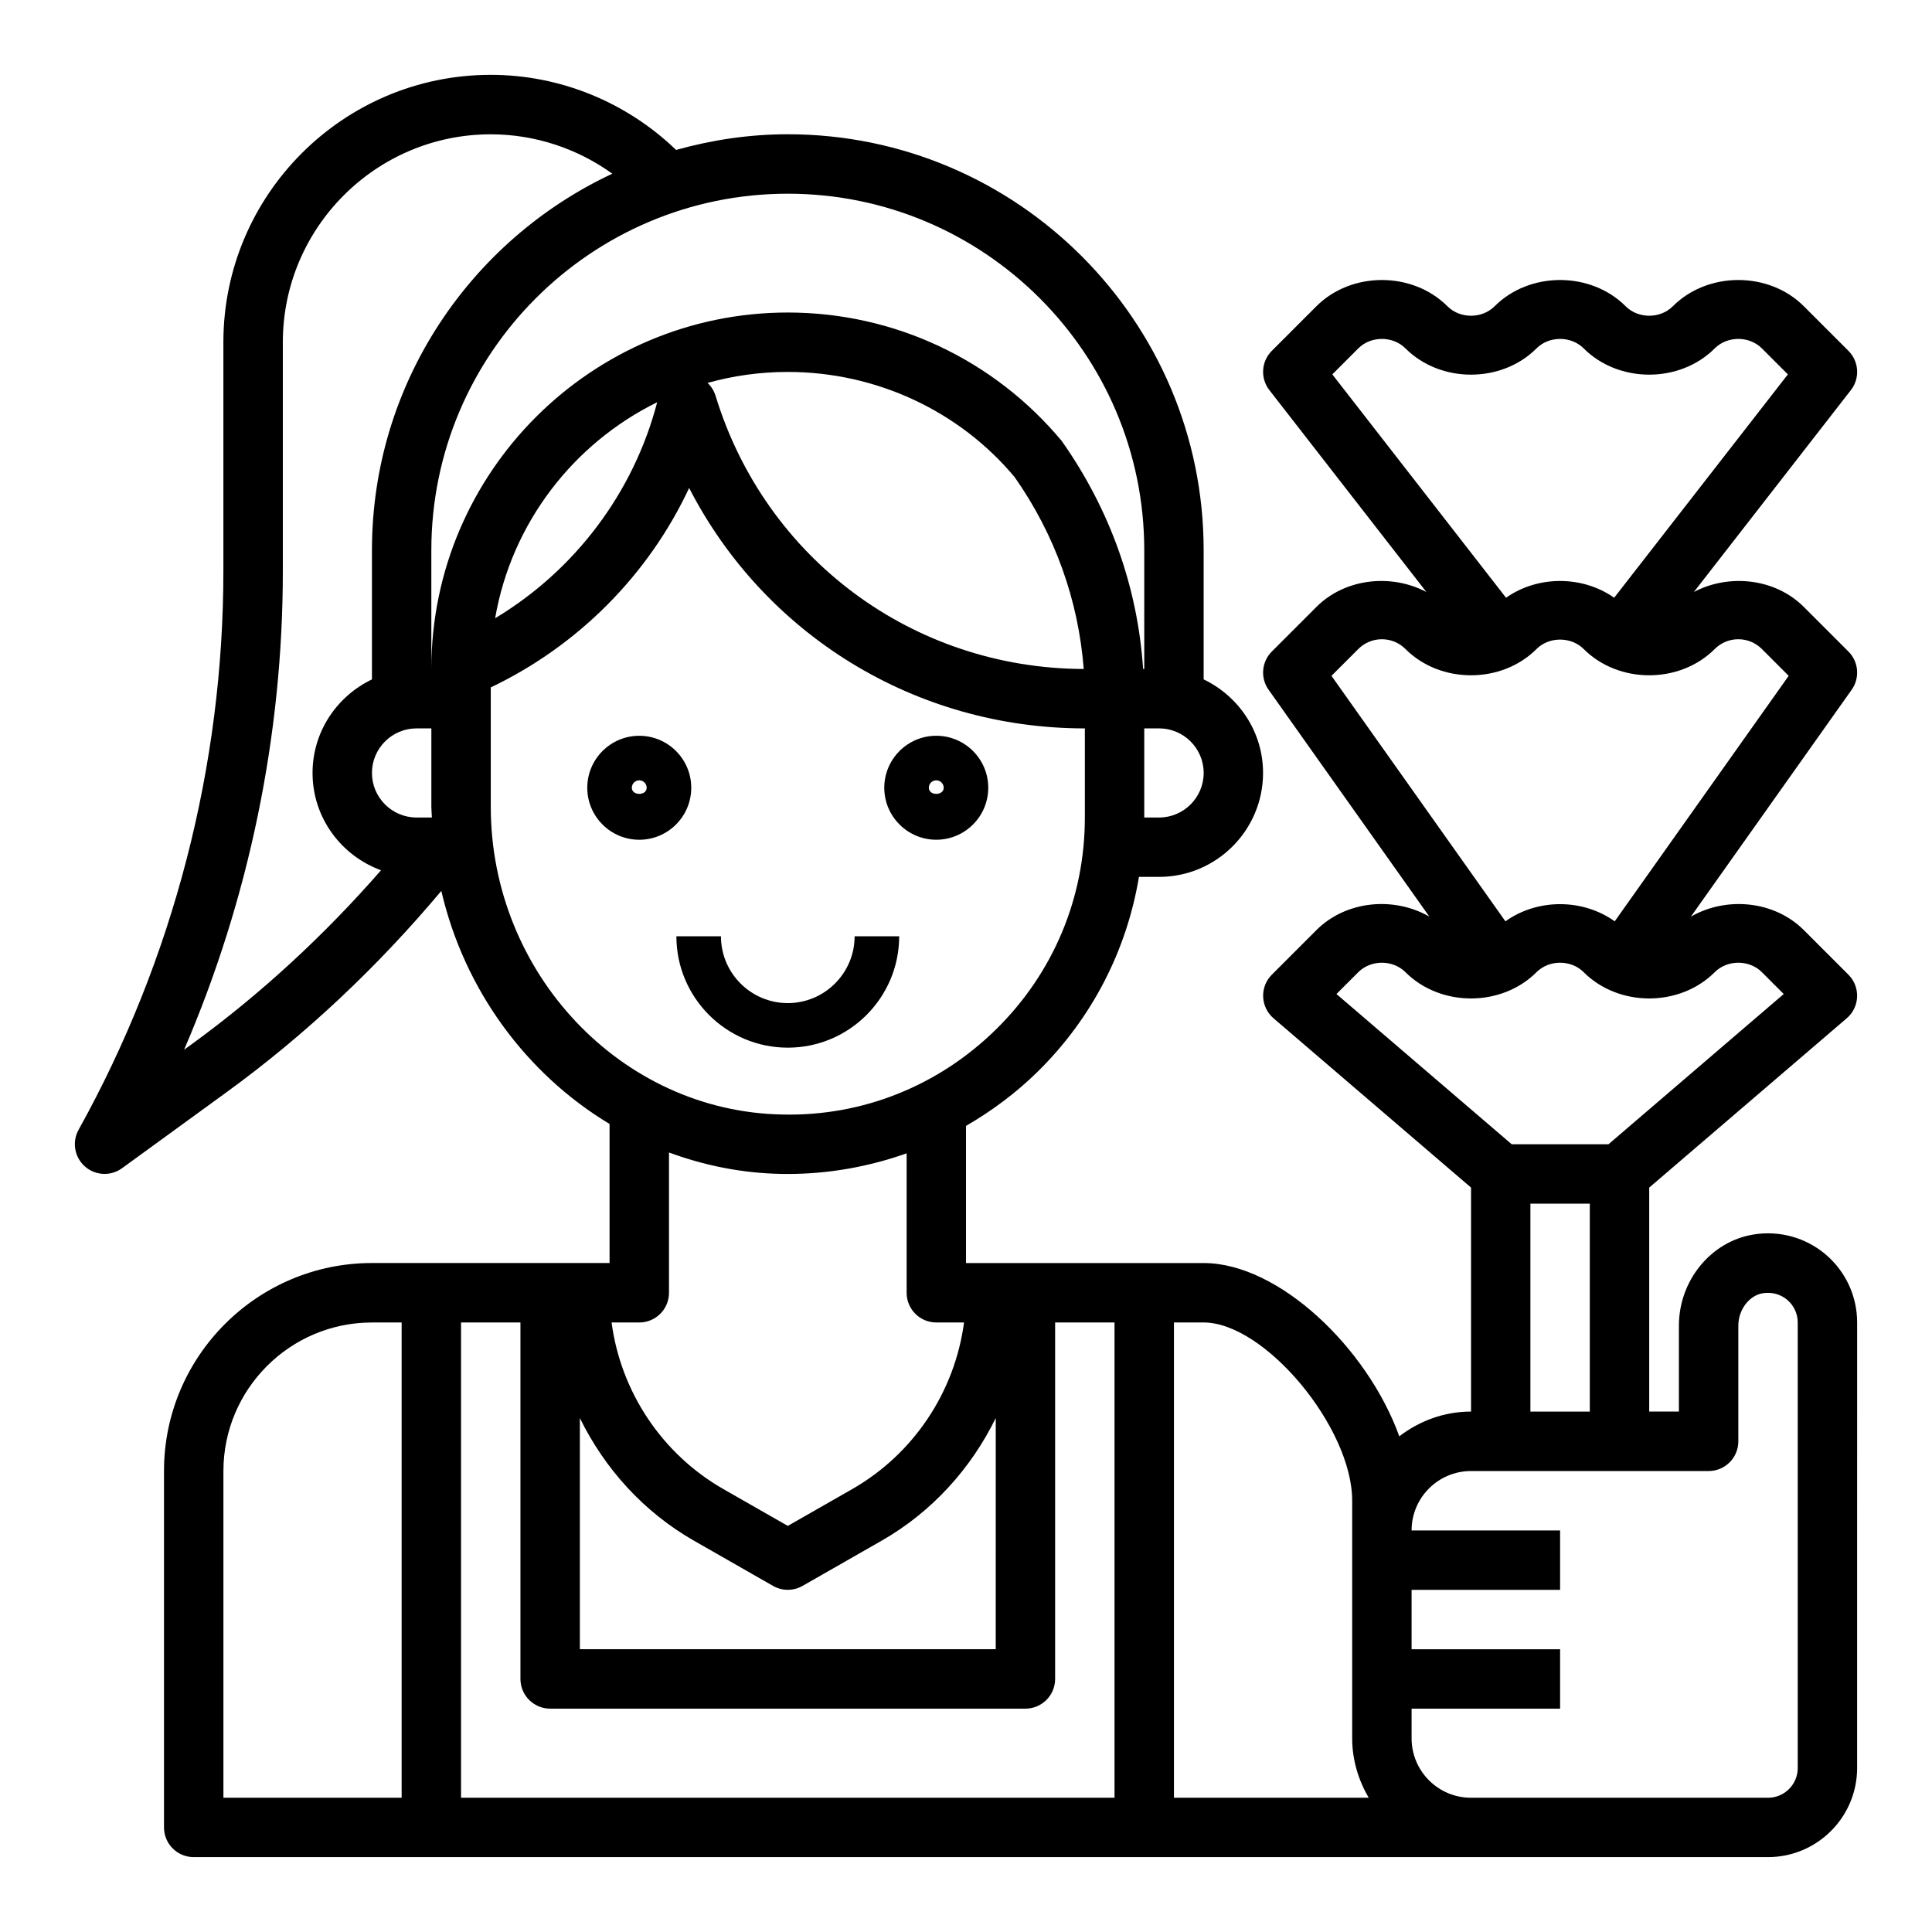 <?xml version="1.0" encoding="UTF-8"?>
<!-- The Best Svg Icon site in the world: iconSvg.co, Visit us! https://iconsvg.co -->
<svg fill="#000000" width="800px" height="800px" version="1.1" viewBox="144 144 512 512" xmlns="http://www.w3.org/2000/svg">
 <g>
  <path d="m313.41 338.99c-7.598 0-13.777 6.18-13.777 13.777 0 7.598 6.18 13.777 13.777 13.777s13.777-6.18 13.777-13.777c0-7.602-6.18-13.777-13.777-13.777zm-1.969 13.773c0-1.086 0.883-1.969 1.969-1.969s1.969 0.883 1.969 1.969c0 2.164-3.938 2.164-3.938 0z"/>
  <path d="m392.12 366.54c7.598 0 13.777-6.18 13.777-13.777s-6.18-13.777-13.777-13.777-13.777 6.18-13.777 13.777c0.004 7.598 6.184 13.777 13.777 13.777zm0-15.746c1.086 0 1.969 0.883 1.969 1.969 0 2.164-3.938 2.164-3.938 0 0.004-1.086 0.883-1.969 1.969-1.969z"/>
  <path d="m382.29 392.12h-11.809c0 9.77-7.949 17.711-17.711 17.711s-17.711-7.941-17.711-17.711h-11.809c0 16.281 13.25 29.52 29.52 29.52 16.273 0.004 29.52-13.238 29.52-29.52z"/>
  <path d="m608.64 471.17c-11.238 1.828-19.711 12.203-19.711 24.137v22.773h-7.871v-59.355l52.348-44.871c1.668-1.426 2.66-3.481 2.746-5.676 0.086-2.195-0.746-4.32-2.297-5.871l-11.809-11.809c-7.832-7.848-20.578-8.98-29.945-3.574l42.617-60.141c2.211-3.125 1.852-7.398-0.859-10.117l-11.809-11.809c-7.621-7.621-19.867-8.879-29.148-3.977l41.605-53.5c2.441-3.133 2.156-7.59-0.645-10.398l-11.809-11.809c-9.273-9.289-25.473-9.289-34.746 0-3.336 3.336-9.148 3.336-12.484 0-9.273-9.289-25.473-9.289-34.746 0-3.336 3.336-9.148 3.336-12.484 0-9.273-9.289-25.473-9.289-34.746 0l-11.809 11.809c-2.801 2.801-3.086 7.266-0.645 10.398l41.605 53.5c-9.289-4.902-21.539-3.652-29.148 3.977l-11.809 11.809c-2.715 2.715-3.078 6.992-0.859 10.117l42.617 60.141c-9.367-5.414-22.113-4.273-29.945 3.574l-11.809 11.809c-1.551 1.551-2.387 3.676-2.297 5.871 0.086 2.195 1.078 4.25 2.746 5.676l52.348 44.871v59.355c-7.172 0-13.715 2.504-19.012 6.559-8.488-23.484-31.984-45.918-51.852-45.918h-62.977v-36.344c6.793-3.945 13.195-8.676 18.949-14.328 14.422-14.168 23.625-32.133 26.883-51.664h5.336c15.191 0 27.551-12.359 27.551-27.551 0-10.949-6.473-20.348-15.742-24.789v-34.254c0-60.773-49.438-110.21-110.21-110.21-10.266 0-20.168 1.52-29.598 4.156-13.16-12.676-30.73-19.902-49.125-19.902-39.07 0-70.848 31.789-70.848 70.848v60.645c0 51.688-13.273 102.89-38.367 148.07-1.793 3.227-1.102 7.273 1.66 9.715 1.477 1.324 3.352 1.984 5.219 1.984 1.621 0 3.242-0.496 4.629-1.504l27.703-20.145c21.121-15.359 40.141-33.355 56.914-53.348 6.078 26.215 22.5 48.469 44.586 61.766v36.848h-62.977c-30.379 0-55.105 24.719-55.105 55.105v94.465c0 4.344 3.519 7.871 7.871 7.871h417.21c13.02 0 23.617-10.598 23.617-23.617l0.004-118.08c0-6.934-3.031-13.492-8.32-17.996-5.293-4.5-12.297-6.438-19.211-5.297zm-104.67-234.85c3.336-3.336 9.148-3.336 12.484 0 9.273 9.289 25.473 9.289 34.746 0 3.336-3.336 9.148-3.336 12.484 0 9.273 9.289 25.473 9.289 34.746 0 3.336-3.336 9.148-3.336 12.484 0l6.894 6.894-46.035 59.191c-8.406-5.918-20.254-5.918-28.66 0l-46.035-59.191zm0 79.672c3.449-3.449 9.035-3.449 12.484 0 9.273 9.289 25.473 9.289 34.746 0 3.336-3.328 9.148-3.328 12.484 0 9.273 9.289 25.473 9.289 34.746 0 3.449-3.449 9.035-3.449 12.484 0l7.109 7.109-46.105 65.062c-8.461-6.07-20.5-6.07-28.961 0l-46.105-65.062zm0 85.641c3.336-3.336 9.148-3.336 12.484 0 9.273 9.289 25.473 9.289 34.746 0 3.336-3.336 9.148-3.336 12.484 0 9.273 9.289 25.473 9.289 34.746 0 3.336-3.336 9.148-3.336 12.484 0l5.793 5.793-46.434 39.809h-25.66l-46.438-39.809zm45.602 61.348h15.742v55.105h-15.742zm-47.23 78.719v62.977c0 5.762 1.668 11.09 4.375 15.742h-51.609v-125.95h7.871c16.188 0 39.363 27.812 39.363 47.234zm-204.67-21.898c6.566 13.406 16.91 24.891 30.27 32.52l20.934 11.965c1.199 0.684 2.555 1.031 3.898 1.031 1.348 0 2.699-0.348 3.906-1.039l20.934-11.965c13.359-7.629 23.695-19.113 30.27-32.52l-0.004 61.266h-110.21zm-7.875 77.004h125.95c4.352 0 7.871-3.527 7.871-7.871v-94.469h15.742v125.95h-173.18v-125.95h15.742v94.465c0 4.348 3.519 7.875 7.871 7.875zm161.38-236.16h-3.938v-23.617h3.938c6.512 0 11.809 5.297 11.809 11.809s-5.301 11.809-11.809 11.809zm-3.938-70.848v31.488h-0.301c-1.434-21.516-8.684-42.133-21.555-60.41-18.023-21.641-44.488-34.055-72.609-34.055-52.035 0-94.41 42.336-94.465 94.379 0 0.031 0.008 0.055 0.008 0.086h-0.008v-31.488c0-52.09 42.375-94.465 94.465-94.465s94.465 42.375 94.465 94.465zm-16.043 31.488c-45.168-0.125-84.348-29.18-97.559-72.375-0.41-1.34-1.148-2.512-2.133-3.434 6.769-1.895 13.902-2.91 21.27-2.91 23.434 0 45.484 10.344 60.117 27.875 10.645 15.152 16.902 32.598 18.305 50.844zm-113.04-70.684c-6.242 23.984-21.852 44.578-42.941 57.238 4.344-25.184 20.703-46.301 42.941-57.238zm-63.777 86.43h3.934v20.742c0 0.969 0.109 1.914 0.141 2.875l-4.074-0.004c-6.512 0-11.809-5.297-11.809-11.809 0-6.508 5.297-11.805 11.809-11.805zm-59.586 83.703-2.008 1.457c17.188-39.953 26.168-83.234 26.168-126.85v-60.645c0-30.387 24.727-55.105 55.105-55.105 11.66 0 22.906 3.731 32.211 10.438-37.559 17.578-63.699 55.633-63.699 99.77v34.25c-9.273 4.441-15.742 13.84-15.742 24.789 0 11.871 7.598 21.93 18.152 25.789-14.988 17.164-31.75 32.695-50.188 46.109zm79.266-62.961v-31.605c23.184-11.066 41.809-29.859 52.57-52.852 19.953 38.816 59.855 63.715 104.87 63.715v23.617c0 21.301-8.367 41.25-23.57 56.176-15.199 14.926-35.352 23.051-56.625 22.531-42.602-0.785-77.246-37.383-77.246-81.582zm76.949 97.32c0.605 0.016 1.195 0.016 1.785 0.016 10.902 0 21.484-1.938 31.473-5.465v36.953c0 4.344 3.519 7.871 7.871 7.871h7.344c-2.449 18.383-13.344 34.848-29.676 44.18l-17.027 9.73-17.027-9.73c-16.336-9.328-27.23-25.805-29.676-44.18h7.344c4.352 0 7.871-3.527 7.871-7.871v-37.18c9.344 3.449 19.32 5.488 29.719 5.676zm-147.8 78.738c0-21.703 17.656-39.359 39.359-39.359h7.871v125.95l-47.23-0.004zm417.21 78.719c0 4.336-3.527 7.871-7.871 7.871h-78.719c-8.684 0-15.742-7.062-15.742-15.742v-7.871h39.359v-15.742h-39.359v-15.742h39.359v-15.742h-39.359c0-8.684 7.062-15.742 15.742-15.742h62.977c4.352 0 7.871-3.527 7.871-7.871v-30.645c0-4.227 2.852-8.004 6.488-8.605 2.379-0.363 4.691 0.242 6.481 1.762 1.758 1.488 2.773 3.676 2.773 5.988z"/>
 </g>
</svg>